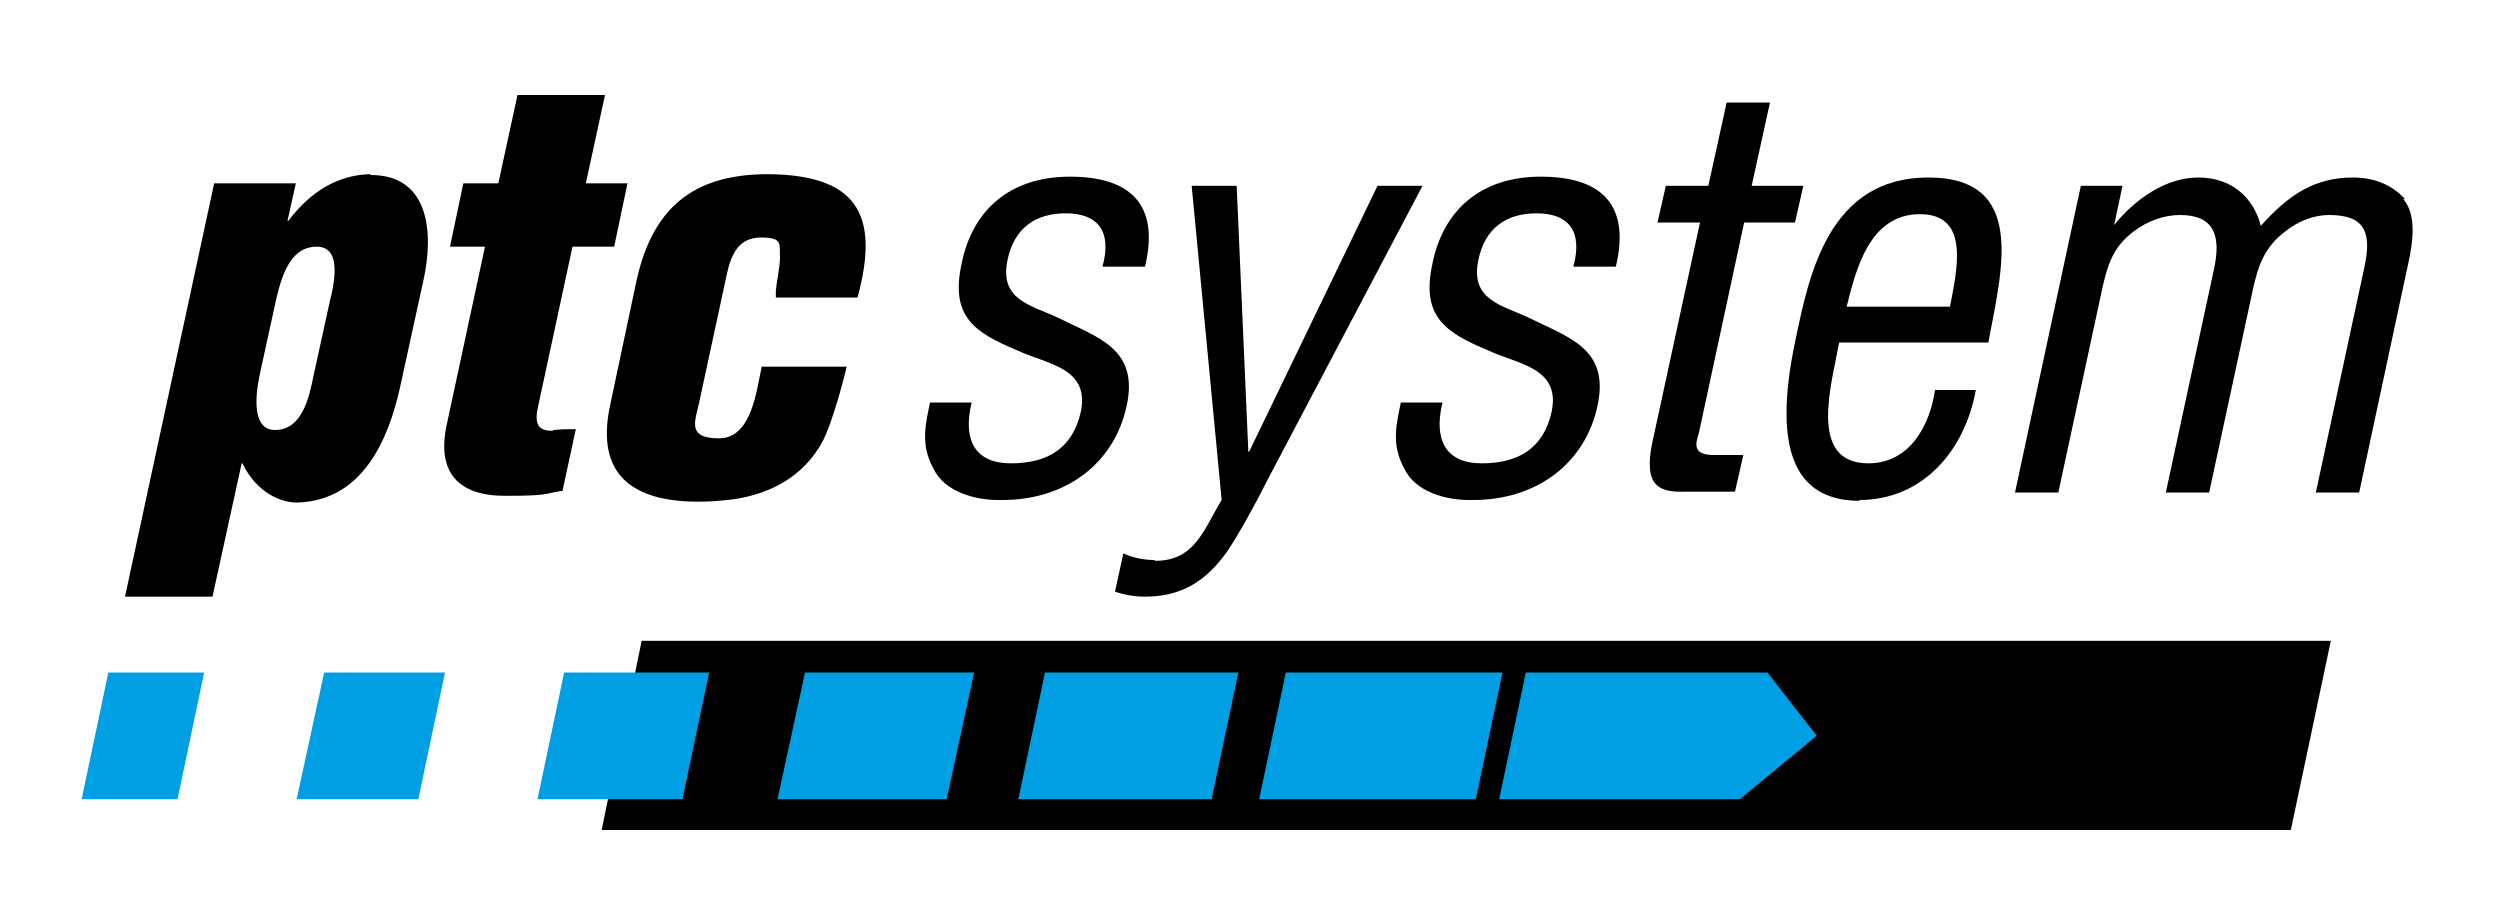 <?xml version="1.0" encoding="UTF-8"?>
<svg xmlns="http://www.w3.org/2000/svg" id="Ebene_1" version="1.1" viewBox="0 0 300 110">
  <defs>
    <style>
      .st0 {
        fill: #009fe3;
      }

      .st0, .st1 {
        fill-rule: evenodd;
      }
    </style>
  </defs>
  <g>
    <path class="st1" d="M44.4,20.9c-3.7.1-7,1.9-9.8,5.6h-.1l1-4.5h-9.8s-10.7,49.6-10.7,49.6h10.5l3.5-16h.1c1.7,3.6,4.8,4.8,6.7,4.7,7.7-.3,10.8-7.5,12.2-13.8l2.8-12.8c1.3-5.8.7-12.7-6.3-12.7ZM39.7,35.6l-2.1,9.6c-.5,2.4-1.3,6.4-4.6,6.4-2.6,0-2.5-3.6-1.8-6.8l1.9-8.7c.8-3.6,2-6.5,4.9-6.5s2.2,3.9,1.7,6.1Z"></path>
    <path class="st1" d="M66.3,51.7c-1.4,0-2.2-.5-1.8-2.6l4.2-19.5h5l1.6-7.6h-5l2.3-10.6h-10.5l-2.3,10.6h-4.2l-1.6,7.6h4.2l-4.6,21.4c-1.2,5.6,1.3,8.5,7,8.5s4.6-.3,6.9-.6l1.6-7.4c-1.1,0-1.5,0-2.7.1Z"></path>
    <path class="st1" d="M83.8,60.2c1.6,0,2.5-.1,3.5-.2,4.7-.5,9.1-2.6,11.5-7.2,1-2,2.3-6.6,2.8-8.8h-10.2c-.6,2.8-1.2,8.6-5.1,8.6s-2.9-2-2.4-4.3l3.3-15.3c.5-2.4,1.4-4.5,4.1-4.5s2.2.8,2.3,2.3c0,1.4-.4,2.8-.5,4.2v.7c0,0,9.8,0,9.8,0h0c2.8-10.2-.3-14.7-10.7-14.8-8.1,0-13.7,3.2-15.8,12.7l-3.2,15.1c-1.8,8.5,3,11.5,10.6,11.5Z"></path>
    <path class="st1" d="M120.3,60c7.5,0,13.4-4.3,14.9-11.3,1.5-6.9-3.5-8.2-8.3-10.6-3.2-1.5-7-2.1-6-6.9.8-3.8,3.3-5.6,7-5.6s5.6,2,4.4,6.4h5.1c1.8-7.5-1.8-10.8-9-10.8s-11.7,4-13,10.4c-1.4,6.4,1.5,8.3,6.8,10.5,3.4,1.6,8.6,2,7.5,7.3-1,4.5-4.1,6.2-8.4,6.2s-5.8-2.8-4.7-7.3h-5c-.5,2.5-1.2,5,.4,7.9,1.3,2.8,5,3.9,8.3,3.8Z"></path>
    <path class="st1" d="M138.5,67.2c-1.3,0-2.7-.3-3.7-.8l-1,4.6c1.2.4,2.4.6,3.6.6,3.8,0,6.8-1.4,9.4-4.8,1.5-1.9,4.3-7.2,5.4-9.4l18.5-35.1h-5.4l-15.4,31.9h-.1l-1.4-31.9h-5.4l3.6,37.7c-2.2,3.6-3.2,7.3-8,7.3Z"></path>
    <path class="st1" d="M178.7,42.1c3.4,1.6,8.6,2,7.5,7.3-1,4.5-4.1,6.2-8.4,6.2s-5.8-2.8-4.7-7.3h-5c-.5,2.5-1.2,5,.4,7.9,1.3,2.8,5,3.9,8.3,3.8,7.5,0,13.4-4.3,14.9-11.3,1.5-6.9-3.5-8.2-8.3-10.6-3.2-1.5-7-2.1-6-6.9.8-3.8,3.3-5.6,7-5.6s5.6,2,4.4,6.4h5.1c1.8-7.5-1.8-10.8-9-10.8s-11.7,4-13,10.4c-1.4,6.4,1.5,8.3,6.8,10.5Z"></path>
    <path class="st1" d="M202.4,59h5.8l1-4.4h-3.5c-2.9,0-2.1-1.6-1.8-2.8l5.4-25.1h6.1l1-4.4h-6.2l2.2-10h-5.2l-2.2,10h-5.1l-1,4.4h5.1l-5.7,26.3c-1.2,5.6,1,6.1,4.1,6Z"></path>
    <path class="st1" d="M223.1,60c7.7,0,12.7-6,14-13.2h-4.9c-.6,4.2-3,8.8-8,8.8-7.3,0-4.4-9.5-3.5-14.5h17.9c1.6-8.6,4.7-19.8-7.2-19.8s-14.3,11.6-15.9,19.3c-3.2,14.8.8,19.5,7.7,19.5ZM230.4,25.7c6.1,0,4.4,6.8,3.6,11.1h-12.4c1.1-4.4,2.7-11.1,8.8-11.1Z"></path>
    <path class="st1" d="M288.6,23.9c-1.5-1.7-3.7-2.6-6.2-2.6-4.6,0-7.7,2-11.1,5.8-.9-3.5-3.6-5.8-7.5-5.8s-7.6,2.6-10.1,5.7l1-4.7h-5l-7.9,36.8h5.2l5.3-24.6c.6-2.6,1.2-4.8,3.7-6.7,1.7-1.3,3.7-2,5.6-2,4.2,0,4.9,2.6,4.1,6.4l-5.8,26.9h5.2l5.3-24.6c.6-2.6,1.3-4.8,3.8-6.7,1.6-1.3,3.5-2,5.3-2,4.5,0,5.1,2.3,4.2,6.4l-5.8,26.9h5.2l5.7-26.6c.5-2.3,1.5-6.4-.4-8.6Z"></path>
    <path class="st1" d="M76.2,80.8h8.7l-3.2,14.9h-8.7l-.8,3.9h202.7l4.8-22.7H77s-.8,3.9-.8,3.9ZM212,80.8l5.9,7.4-9.1,7.5h-28.7l3.2-14.9h28.7ZM154.4,80.8h25.8l-3.2,14.9h-25.7l3.2-14.9ZM125.6,80.8h22.9l-3.2,14.9h-22.9l3.2-14.9ZM96.7,80.8h20l-3.2,14.9h-20l3.2-14.9Z"></path>
  </g>
  <g>
    <polygon class="st0" points="35.6 95.9 50.2 95.9 53.4 80.7 38.9 80.7 35.6 95.9"></polygon>
    <polygon class="st0" points="9.8 95.9 21.3 95.9 24.5 80.7 13 80.7 9.8 95.9"></polygon>
    <polygon class="st0" points="64.5 95.9 81.9 95.9 85.1 80.7 67.7 80.7 64.5 95.9"></polygon>
    <polygon class="st0" points="93.3 95.9 113.6 95.9 116.9 80.7 96.6 80.7 93.3 95.9"></polygon>
    <polygon class="st0" points="122.2 95.9 145.4 95.9 148.6 80.7 125.4 80.7 122.2 95.9"></polygon>
    <polygon class="st0" points="212.1 80.7 183.1 80.7 179.9 95.9 208.8 95.9 218 88.3 212.1 80.7"></polygon>
    <polygon class="st0" points="154.3 80.7 151.1 95.9 177.1 95.9 180.3 80.7 154.3 80.7"></polygon>
  </g>
</svg>
